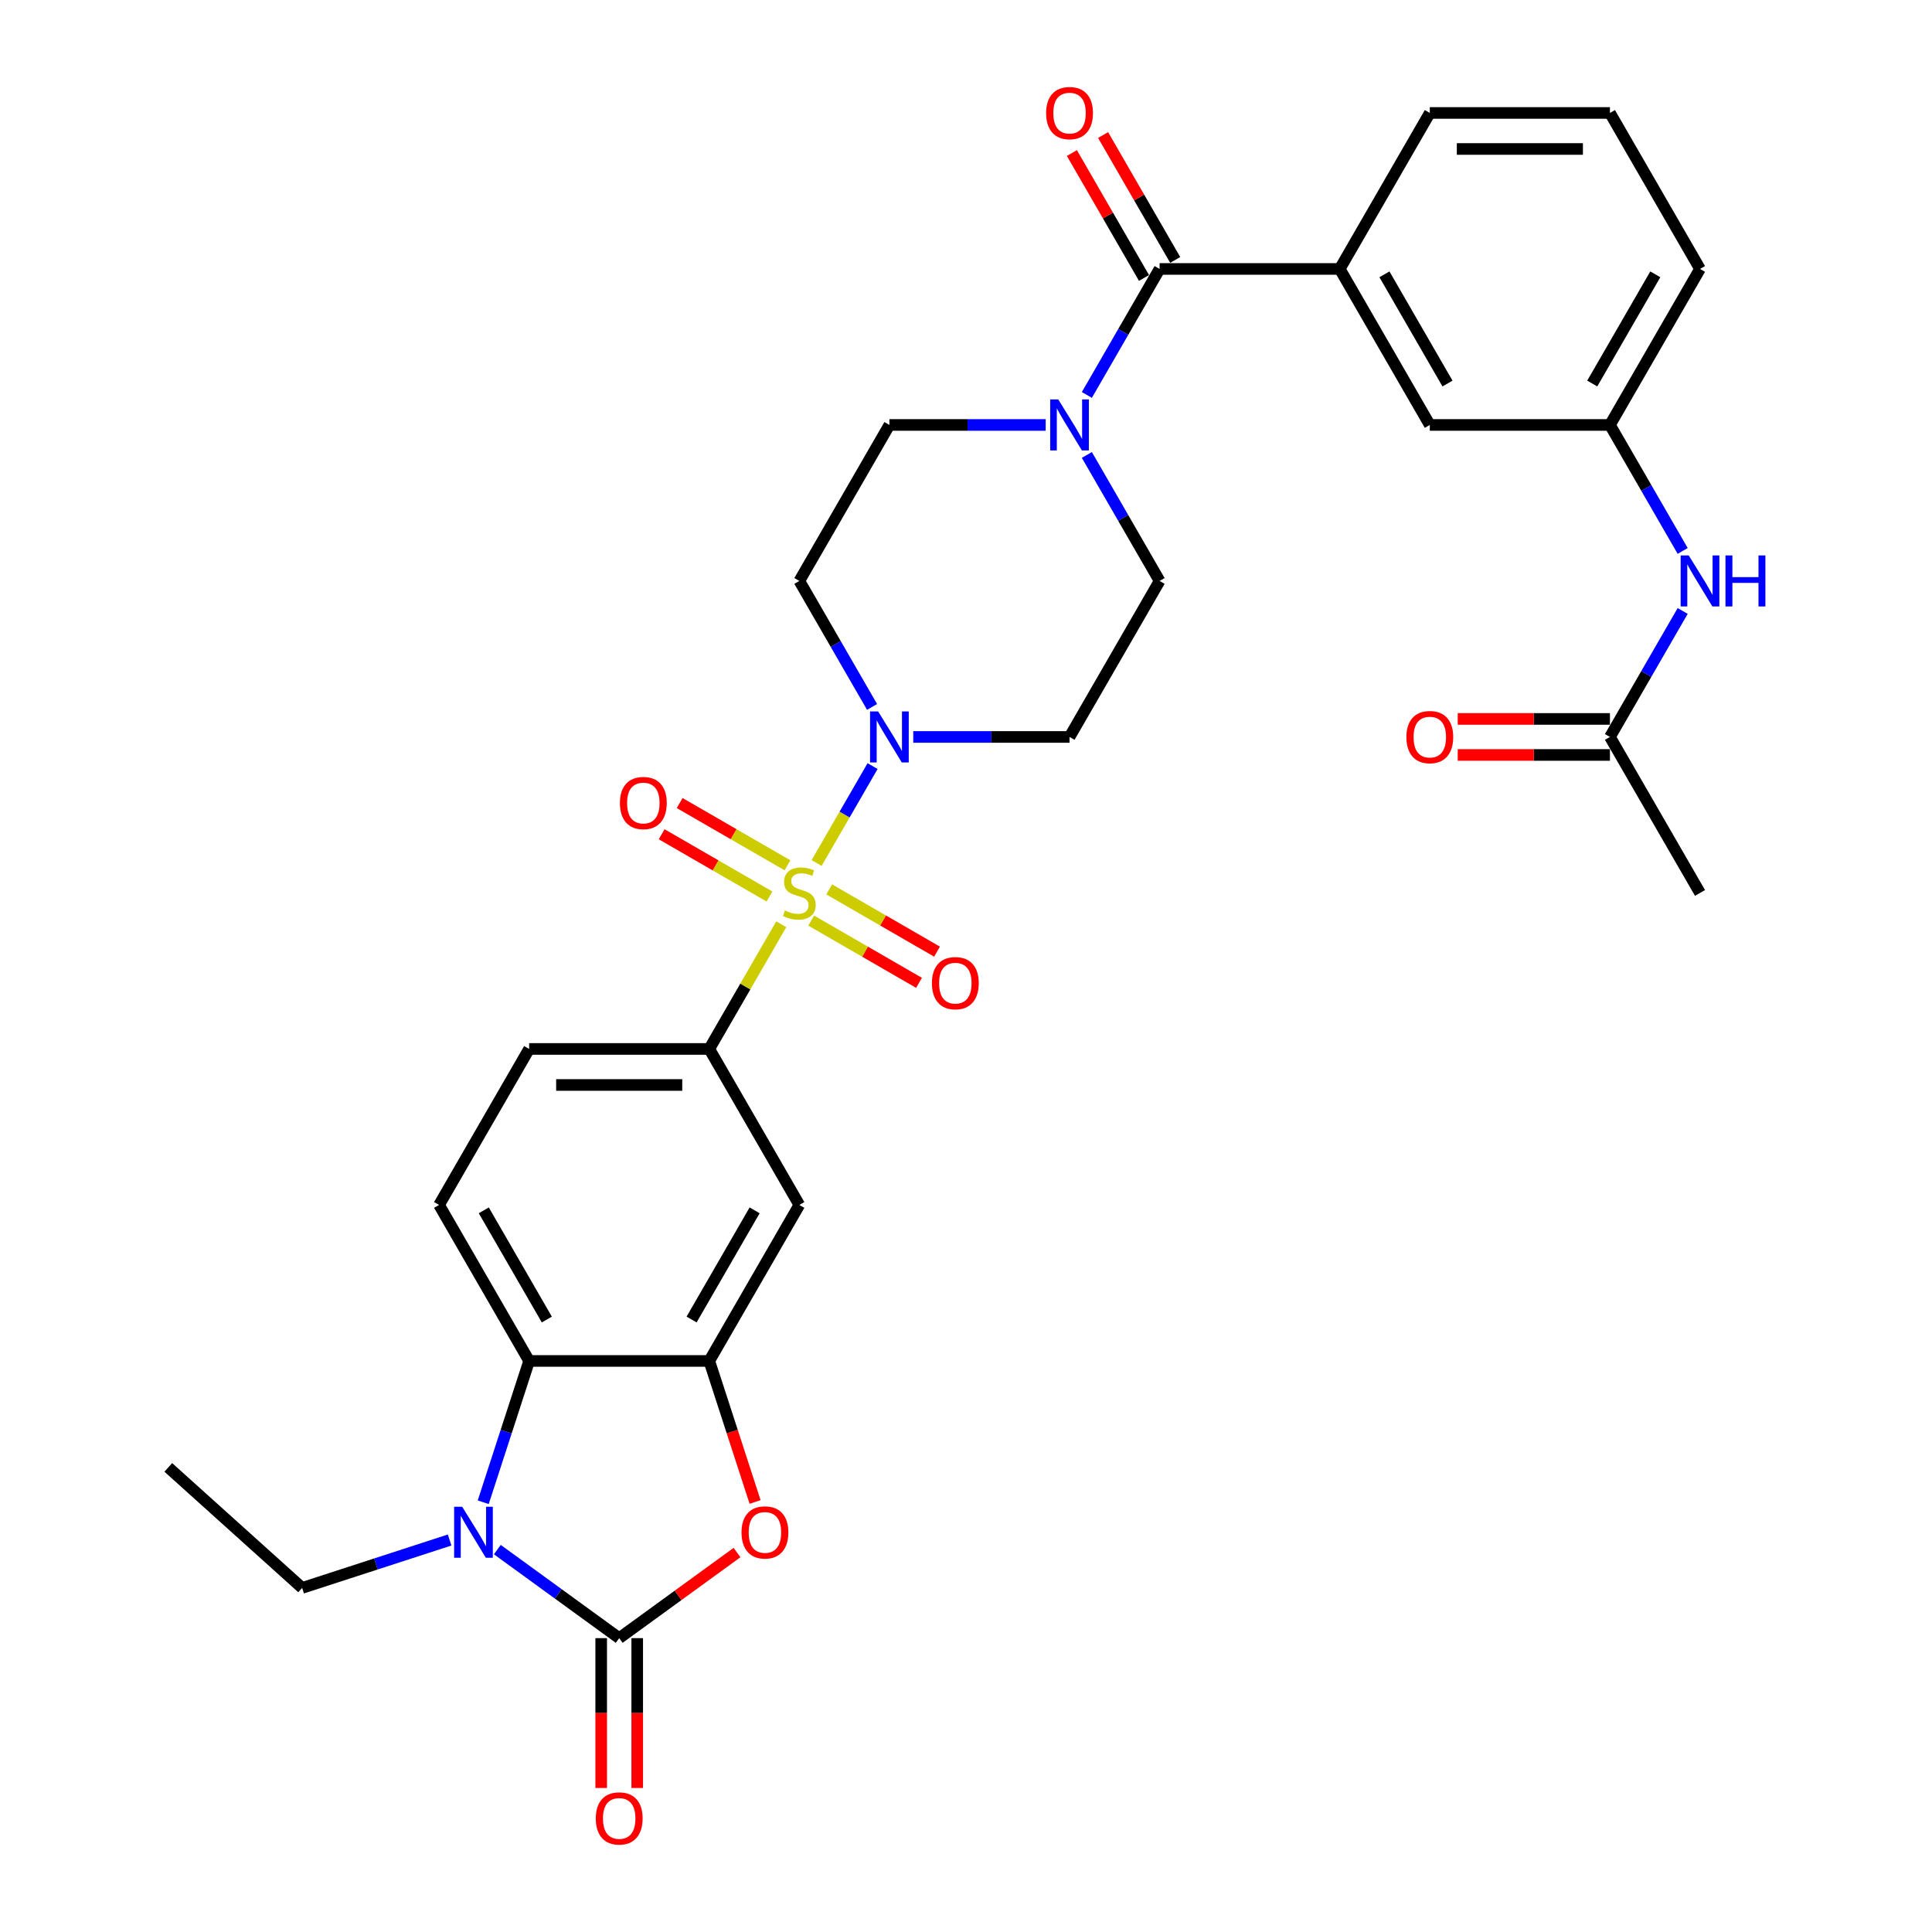<?xml version='1.0' encoding='iso-8859-1'?>
<svg version='1.1' baseProfile='full'
              xmlns='http://www.w3.org/2000/svg'
                      xmlns:rdkit='http://www.rdkit.org/xml'
                      xmlns:xlink='http://www.w3.org/1999/xlink'
                  xml:space='preserve'
width='1000px' height='1000px' viewBox='0 0 1000 1000'>
<!-- END OF HEADER -->
<rect style='opacity:1.0;fill:#FFFFFF;stroke:none' width='1000' height='1000' x='0' y='0'> </rect>
<path class='bond-2' d='M 422.683,446.693 L 437.164,421.611' style='fill:none;fill-rule:evenodd;stroke:#CCCC00;stroke-width:6px;stroke-linecap:butt;stroke-linejoin:miter;stroke-opacity:1' />
<path class='bond-2' d='M 437.164,421.611 L 451.645,396.529' style='fill:none;fill-rule:evenodd;stroke:#0000FF;stroke-width:6px;stroke-linecap:butt;stroke-linejoin:miter;stroke-opacity:1' />
<path class='bond-6' d='M 404.38,478.393 L 385.749,510.664' style='fill:none;fill-rule:evenodd;stroke:#CCCC00;stroke-width:6px;stroke-linecap:butt;stroke-linejoin:miter;stroke-opacity:1' />
<path class='bond-6' d='M 385.749,510.664 L 367.118,542.934' style='fill:none;fill-rule:evenodd;stroke:#000000;stroke-width:6px;stroke-linecap:butt;stroke-linejoin:miter;stroke-opacity:1' />
<path class='bond-11' d='M 419.871,476.497 L 447.775,492.608' style='fill:none;fill-rule:evenodd;stroke:#CCCC00;stroke-width:6px;stroke-linecap:butt;stroke-linejoin:miter;stroke-opacity:1' />
<path class='bond-11' d='M 447.775,492.608 L 475.68,508.718' style='fill:none;fill-rule:evenodd;stroke:#FF0000;stroke-width:6px;stroke-linecap:butt;stroke-linejoin:miter;stroke-opacity:1' />
<path class='bond-11' d='M 429.195,460.348 L 457.099,476.458' style='fill:none;fill-rule:evenodd;stroke:#CCCC00;stroke-width:6px;stroke-linecap:butt;stroke-linejoin:miter;stroke-opacity:1' />
<path class='bond-11' d='M 457.099,476.458 L 485.003,492.569' style='fill:none;fill-rule:evenodd;stroke:#FF0000;stroke-width:6px;stroke-linecap:butt;stroke-linejoin:miter;stroke-opacity:1' />
<path class='bond-12' d='M 407.601,447.881 L 379.697,431.77' style='fill:none;fill-rule:evenodd;stroke:#CCCC00;stroke-width:6px;stroke-linecap:butt;stroke-linejoin:miter;stroke-opacity:1' />
<path class='bond-12' d='M 379.697,431.77 L 351.793,415.66' style='fill:none;fill-rule:evenodd;stroke:#FF0000;stroke-width:6px;stroke-linecap:butt;stroke-linejoin:miter;stroke-opacity:1' />
<path class='bond-12' d='M 398.277,464.03 L 370.373,447.919' style='fill:none;fill-rule:evenodd;stroke:#CCCC00;stroke-width:6px;stroke-linecap:butt;stroke-linejoin:miter;stroke-opacity:1' />
<path class='bond-12' d='M 370.373,447.919 L 342.469,431.809' style='fill:none;fill-rule:evenodd;stroke:#FF0000;stroke-width:6px;stroke-linecap:butt;stroke-linejoin:miter;stroke-opacity:1' />
<path class='bond-0' d='M 320.499,847.902 L 350.989,825.75' style='fill:none;fill-rule:evenodd;stroke:#000000;stroke-width:6px;stroke-linecap:butt;stroke-linejoin:miter;stroke-opacity:1' />
<path class='bond-0' d='M 350.989,825.75 L 381.478,803.598' style='fill:none;fill-rule:evenodd;stroke:#FF0000;stroke-width:6px;stroke-linecap:butt;stroke-linejoin:miter;stroke-opacity:1' />
<path class='bond-16' d='M 311.176,847.902 L 311.176,886.679' style='fill:none;fill-rule:evenodd;stroke:#000000;stroke-width:6px;stroke-linecap:butt;stroke-linejoin:miter;stroke-opacity:1' />
<path class='bond-16' d='M 311.176,886.679 L 311.176,925.456' style='fill:none;fill-rule:evenodd;stroke:#FF0000;stroke-width:6px;stroke-linecap:butt;stroke-linejoin:miter;stroke-opacity:1' />
<path class='bond-16' d='M 329.823,847.902 L 329.823,886.679' style='fill:none;fill-rule:evenodd;stroke:#000000;stroke-width:6px;stroke-linecap:butt;stroke-linejoin:miter;stroke-opacity:1' />
<path class='bond-16' d='M 329.823,886.679 L 329.823,925.456' style='fill:none;fill-rule:evenodd;stroke:#FF0000;stroke-width:6px;stroke-linecap:butt;stroke-linejoin:miter;stroke-opacity:1' />
<path class='bond-34' d='M 320.499,847.902 L 288.957,824.984' style='fill:none;fill-rule:evenodd;stroke:#000000;stroke-width:6px;stroke-linecap:butt;stroke-linejoin:miter;stroke-opacity:1' />
<path class='bond-34' d='M 288.957,824.984 L 257.414,802.067' style='fill:none;fill-rule:evenodd;stroke:#0000FF;stroke-width:6px;stroke-linecap:butt;stroke-linejoin:miter;stroke-opacity:1' />
<path class='bond-1' d='M 250.116,777.565 L 261.999,740.995' style='fill:none;fill-rule:evenodd;stroke:#0000FF;stroke-width:6px;stroke-linecap:butt;stroke-linejoin:miter;stroke-opacity:1' />
<path class='bond-1' d='M 261.999,740.995 L 273.881,704.425' style='fill:none;fill-rule:evenodd;stroke:#000000;stroke-width:6px;stroke-linecap:butt;stroke-linejoin:miter;stroke-opacity:1' />
<path class='bond-26' d='M 232.725,797.109 L 194.56,809.51' style='fill:none;fill-rule:evenodd;stroke:#0000FF;stroke-width:6px;stroke-linecap:butt;stroke-linejoin:miter;stroke-opacity:1' />
<path class='bond-26' d='M 194.56,809.51 L 156.396,821.91' style='fill:none;fill-rule:evenodd;stroke:#000000;stroke-width:6px;stroke-linecap:butt;stroke-linejoin:miter;stroke-opacity:1' />
<path class='bond-13' d='M 472.699,381.444 L 513.145,381.444' style='fill:none;fill-rule:evenodd;stroke:#0000FF;stroke-width:6px;stroke-linecap:butt;stroke-linejoin:miter;stroke-opacity:1' />
<path class='bond-13' d='M 513.145,381.444 L 553.591,381.444' style='fill:none;fill-rule:evenodd;stroke:#000000;stroke-width:6px;stroke-linecap:butt;stroke-linejoin:miter;stroke-opacity:1' />
<path class='bond-14' d='M 451.386,365.91 L 432.561,333.304' style='fill:none;fill-rule:evenodd;stroke:#0000FF;stroke-width:6px;stroke-linecap:butt;stroke-linejoin:miter;stroke-opacity:1' />
<path class='bond-14' d='M 432.561,333.304 L 413.736,300.698' style='fill:none;fill-rule:evenodd;stroke:#000000;stroke-width:6px;stroke-linecap:butt;stroke-linejoin:miter;stroke-opacity:1' />
<path class='bond-3' d='M 390.834,777.416 L 378.976,740.92' style='fill:none;fill-rule:evenodd;stroke:#FF0000;stroke-width:6px;stroke-linecap:butt;stroke-linejoin:miter;stroke-opacity:1' />
<path class='bond-3' d='M 378.976,740.92 L 367.118,704.425' style='fill:none;fill-rule:evenodd;stroke:#000000;stroke-width:6px;stroke-linecap:butt;stroke-linejoin:miter;stroke-opacity:1' />
<path class='bond-4' d='M 367.118,704.425 L 413.736,623.68' style='fill:none;fill-rule:evenodd;stroke:#000000;stroke-width:6px;stroke-linecap:butt;stroke-linejoin:miter;stroke-opacity:1' />
<path class='bond-4' d='M 357.961,682.99 L 390.594,626.468' style='fill:none;fill-rule:evenodd;stroke:#000000;stroke-width:6px;stroke-linecap:butt;stroke-linejoin:miter;stroke-opacity:1' />
<path class='bond-33' d='M 367.118,704.425 L 273.881,704.425' style='fill:none;fill-rule:evenodd;stroke:#000000;stroke-width:6px;stroke-linecap:butt;stroke-linejoin:miter;stroke-opacity:1' />
<path class='bond-5' d='M 273.881,704.425 L 227.263,623.68' style='fill:none;fill-rule:evenodd;stroke:#000000;stroke-width:6px;stroke-linecap:butt;stroke-linejoin:miter;stroke-opacity:1' />
<path class='bond-5' d='M 283.037,682.99 L 250.404,626.468' style='fill:none;fill-rule:evenodd;stroke:#000000;stroke-width:6px;stroke-linecap:butt;stroke-linejoin:miter;stroke-opacity:1' />
<path class='bond-9' d='M 367.118,542.934 L 413.736,623.68' style='fill:none;fill-rule:evenodd;stroke:#000000;stroke-width:6px;stroke-linecap:butt;stroke-linejoin:miter;stroke-opacity:1' />
<path class='bond-21' d='M 367.118,542.934 L 273.881,542.934' style='fill:none;fill-rule:evenodd;stroke:#000000;stroke-width:6px;stroke-linecap:butt;stroke-linejoin:miter;stroke-opacity:1' />
<path class='bond-21' d='M 353.132,561.582 L 287.866,561.582' style='fill:none;fill-rule:evenodd;stroke:#000000;stroke-width:6px;stroke-linecap:butt;stroke-linejoin:miter;stroke-opacity:1' />
<path class='bond-7' d='M 600.209,139.207 L 581.384,171.813' style='fill:none;fill-rule:evenodd;stroke:#000000;stroke-width:6px;stroke-linecap:butt;stroke-linejoin:miter;stroke-opacity:1' />
<path class='bond-7' d='M 581.384,171.813 L 562.559,204.42' style='fill:none;fill-rule:evenodd;stroke:#0000FF;stroke-width:6px;stroke-linecap:butt;stroke-linejoin:miter;stroke-opacity:1' />
<path class='bond-10' d='M 600.209,139.207 L 693.446,139.207' style='fill:none;fill-rule:evenodd;stroke:#000000;stroke-width:6px;stroke-linecap:butt;stroke-linejoin:miter;stroke-opacity:1' />
<path class='bond-23' d='M 608.284,134.546 L 589.62,102.219' style='fill:none;fill-rule:evenodd;stroke:#000000;stroke-width:6px;stroke-linecap:butt;stroke-linejoin:miter;stroke-opacity:1' />
<path class='bond-23' d='M 589.62,102.219 L 570.957,69.893' style='fill:none;fill-rule:evenodd;stroke:#FF0000;stroke-width:6px;stroke-linecap:butt;stroke-linejoin:miter;stroke-opacity:1' />
<path class='bond-23' d='M 592.135,143.869 L 573.471,111.543' style='fill:none;fill-rule:evenodd;stroke:#000000;stroke-width:6px;stroke-linecap:butt;stroke-linejoin:miter;stroke-opacity:1' />
<path class='bond-23' d='M 573.471,111.543 L 554.808,79.216' style='fill:none;fill-rule:evenodd;stroke:#FF0000;stroke-width:6px;stroke-linecap:butt;stroke-linejoin:miter;stroke-opacity:1' />
<path class='bond-8' d='M 541.247,219.953 L 500.8,219.953' style='fill:none;fill-rule:evenodd;stroke:#0000FF;stroke-width:6px;stroke-linecap:butt;stroke-linejoin:miter;stroke-opacity:1' />
<path class='bond-8' d='M 500.8,219.953 L 460.354,219.953' style='fill:none;fill-rule:evenodd;stroke:#000000;stroke-width:6px;stroke-linecap:butt;stroke-linejoin:miter;stroke-opacity:1' />
<path class='bond-32' d='M 562.559,235.486 L 581.384,268.092' style='fill:none;fill-rule:evenodd;stroke:#0000FF;stroke-width:6px;stroke-linecap:butt;stroke-linejoin:miter;stroke-opacity:1' />
<path class='bond-32' d='M 581.384,268.092 L 600.209,300.698' style='fill:none;fill-rule:evenodd;stroke:#000000;stroke-width:6px;stroke-linecap:butt;stroke-linejoin:miter;stroke-opacity:1' />
<path class='bond-22' d='M 693.446,139.207 L 740.065,219.953' style='fill:none;fill-rule:evenodd;stroke:#000000;stroke-width:6px;stroke-linecap:butt;stroke-linejoin:miter;stroke-opacity:1' />
<path class='bond-22' d='M 716.588,141.996 L 749.221,198.517' style='fill:none;fill-rule:evenodd;stroke:#000000;stroke-width:6px;stroke-linecap:butt;stroke-linejoin:miter;stroke-opacity:1' />
<path class='bond-27' d='M 693.446,139.207 L 740.065,58.462' style='fill:none;fill-rule:evenodd;stroke:#000000;stroke-width:6px;stroke-linecap:butt;stroke-linejoin:miter;stroke-opacity:1' />
<path class='bond-20' d='M 553.591,381.444 L 600.209,300.698' style='fill:none;fill-rule:evenodd;stroke:#000000;stroke-width:6px;stroke-linecap:butt;stroke-linejoin:miter;stroke-opacity:1' />
<path class='bond-19' d='M 413.736,300.698 L 460.354,219.953' style='fill:none;fill-rule:evenodd;stroke:#000000;stroke-width:6px;stroke-linecap:butt;stroke-linejoin:miter;stroke-opacity:1' />
<path class='bond-15' d='M 227.263,623.68 L 273.881,542.934' style='fill:none;fill-rule:evenodd;stroke:#000000;stroke-width:6px;stroke-linecap:butt;stroke-linejoin:miter;stroke-opacity:1' />
<path class='bond-17' d='M 833.301,381.444 L 852.126,348.837' style='fill:none;fill-rule:evenodd;stroke:#000000;stroke-width:6px;stroke-linecap:butt;stroke-linejoin:miter;stroke-opacity:1' />
<path class='bond-17' d='M 852.126,348.837 L 870.952,316.231' style='fill:none;fill-rule:evenodd;stroke:#0000FF;stroke-width:6px;stroke-linecap:butt;stroke-linejoin:miter;stroke-opacity:1' />
<path class='bond-25' d='M 833.301,372.12 L 793.909,372.12' style='fill:none;fill-rule:evenodd;stroke:#000000;stroke-width:6px;stroke-linecap:butt;stroke-linejoin:miter;stroke-opacity:1' />
<path class='bond-25' d='M 793.909,372.12 L 754.516,372.12' style='fill:none;fill-rule:evenodd;stroke:#FF0000;stroke-width:6px;stroke-linecap:butt;stroke-linejoin:miter;stroke-opacity:1' />
<path class='bond-25' d='M 833.301,390.767 L 793.909,390.767' style='fill:none;fill-rule:evenodd;stroke:#000000;stroke-width:6px;stroke-linecap:butt;stroke-linejoin:miter;stroke-opacity:1' />
<path class='bond-25' d='M 793.909,390.767 L 754.516,390.767' style='fill:none;fill-rule:evenodd;stroke:#FF0000;stroke-width:6px;stroke-linecap:butt;stroke-linejoin:miter;stroke-opacity:1' />
<path class='bond-29' d='M 833.301,381.444 L 879.92,462.189' style='fill:none;fill-rule:evenodd;stroke:#000000;stroke-width:6px;stroke-linecap:butt;stroke-linejoin:miter;stroke-opacity:1' />
<path class='bond-18' d='M 870.952,285.165 L 852.126,252.559' style='fill:none;fill-rule:evenodd;stroke:#0000FF;stroke-width:6px;stroke-linecap:butt;stroke-linejoin:miter;stroke-opacity:1' />
<path class='bond-18' d='M 852.126,252.559 L 833.301,219.953' style='fill:none;fill-rule:evenodd;stroke:#000000;stroke-width:6px;stroke-linecap:butt;stroke-linejoin:miter;stroke-opacity:1' />
<path class='bond-24' d='M 740.065,219.953 L 833.301,219.953' style='fill:none;fill-rule:evenodd;stroke:#000000;stroke-width:6px;stroke-linecap:butt;stroke-linejoin:miter;stroke-opacity:1' />
<path class='bond-35' d='M 833.301,219.953 L 879.92,139.207' style='fill:none;fill-rule:evenodd;stroke:#000000;stroke-width:6px;stroke-linecap:butt;stroke-linejoin:miter;stroke-opacity:1' />
<path class='bond-35' d='M 824.145,198.517 L 856.778,141.996' style='fill:none;fill-rule:evenodd;stroke:#000000;stroke-width:6px;stroke-linecap:butt;stroke-linejoin:miter;stroke-opacity:1' />
<path class='bond-31' d='M 156.396,821.91 L 87.107,759.523' style='fill:none;fill-rule:evenodd;stroke:#000000;stroke-width:6px;stroke-linecap:butt;stroke-linejoin:miter;stroke-opacity:1' />
<path class='bond-28' d='M 740.065,58.462 L 833.301,58.462' style='fill:none;fill-rule:evenodd;stroke:#000000;stroke-width:6px;stroke-linecap:butt;stroke-linejoin:miter;stroke-opacity:1' />
<path class='bond-28' d='M 754.05,77.109 L 819.316,77.109' style='fill:none;fill-rule:evenodd;stroke:#000000;stroke-width:6px;stroke-linecap:butt;stroke-linejoin:miter;stroke-opacity:1' />
<path class='bond-30' d='M 833.301,58.462 L 879.92,139.207' style='fill:none;fill-rule:evenodd;stroke:#000000;stroke-width:6px;stroke-linecap:butt;stroke-linejoin:miter;stroke-opacity:1' />
<path  class='atom-0' d='M 406.277 471.252
Q 406.575 471.363, 407.806 471.886
Q 409.037 472.408, 410.38 472.743
Q 411.759 473.042, 413.102 473.042
Q 415.601 473.042, 417.055 471.848
Q 418.51 470.617, 418.51 468.492
Q 418.51 467.037, 417.764 466.142
Q 417.055 465.247, 415.936 464.762
Q 414.818 464.277, 412.953 463.718
Q 410.603 463.009, 409.186 462.338
Q 407.806 461.667, 406.799 460.25
Q 405.83 458.832, 405.83 456.446
Q 405.83 453.126, 408.067 451.075
Q 410.342 449.024, 414.818 449.024
Q 417.876 449.024, 421.344 450.478
L 420.486 453.35
Q 417.316 452.045, 414.929 452.045
Q 412.356 452.045, 410.939 453.126
Q 409.522 454.171, 409.559 455.998
Q 409.559 457.415, 410.268 458.273
Q 411.014 459.131, 412.058 459.616
Q 413.139 460.1, 414.929 460.66
Q 417.316 461.406, 418.734 462.152
Q 420.151 462.897, 421.158 464.427
Q 422.202 465.918, 422.202 468.492
Q 422.202 472.147, 419.74 474.123
Q 417.316 476.063, 413.251 476.063
Q 410.902 476.063, 409.111 475.54
Q 407.359 475.056, 405.27 474.198
L 406.277 471.252
' fill='#CCCC00'/>
<path  class='atom-2' d='M 239.233 779.896
L 247.885 793.882
Q 248.743 795.261, 250.123 797.76
Q 251.503 800.259, 251.577 800.408
L 251.577 779.896
L 255.083 779.896
L 255.083 806.301
L 251.465 806.301
L 242.179 791.01
Q 241.097 789.22, 239.941 787.169
Q 238.822 785.117, 238.487 784.483
L 238.487 806.301
L 235.056 806.301
L 235.056 779.896
L 239.233 779.896
' fill='#0000FF'/>
<path  class='atom-3' d='M 454.518 368.241
L 463.17 382.227
Q 464.028 383.607, 465.408 386.105
Q 466.788 388.604, 466.862 388.753
L 466.862 368.241
L 470.368 368.241
L 470.368 394.646
L 466.75 394.646
L 457.464 379.355
Q 456.383 377.565, 455.226 375.514
Q 454.108 373.462, 453.772 372.828
L 453.772 394.646
L 450.341 394.646
L 450.341 368.241
L 454.518 368.241
' fill='#0000FF'/>
<path  class='atom-4' d='M 383.809 793.173
Q 383.809 786.833, 386.941 783.29
Q 390.074 779.747, 395.929 779.747
Q 401.785 779.747, 404.917 783.29
Q 408.05 786.833, 408.05 793.173
Q 408.05 799.588, 404.88 803.243
Q 401.71 806.86, 395.929 806.86
Q 390.111 806.86, 386.941 803.243
Q 383.809 799.625, 383.809 793.173
M 395.929 803.877
Q 399.957 803.877, 402.12 801.191
Q 404.321 798.469, 404.321 793.173
Q 404.321 787.989, 402.12 785.378
Q 399.957 782.73, 395.929 782.73
Q 391.902 782.73, 389.701 785.341
Q 387.538 787.952, 387.538 793.173
Q 387.538 798.506, 389.701 801.191
Q 391.902 803.877, 395.929 803.877
' fill='#FF0000'/>
<path  class='atom-9' d='M 547.755 206.75
L 556.407 220.736
Q 557.265 222.116, 558.645 224.615
Q 560.024 227.113, 560.099 227.263
L 560.099 206.75
L 563.605 206.75
L 563.605 233.155
L 559.987 233.155
L 550.701 217.864
Q 549.619 216.074, 548.463 214.023
Q 547.344 211.972, 547.009 211.338
L 547.009 233.155
L 543.577 233.155
L 543.577 206.75
L 547.755 206.75
' fill='#0000FF'/>
<path  class='atom-12' d='M 482.361 508.882
Q 482.361 502.542, 485.493 498.999
Q 488.626 495.456, 494.481 495.456
Q 500.337 495.456, 503.469 498.999
Q 506.602 502.542, 506.602 508.882
Q 506.602 515.297, 503.432 518.951
Q 500.262 522.569, 494.481 522.569
Q 488.663 522.569, 485.493 518.951
Q 482.361 515.334, 482.361 508.882
M 494.481 519.585
Q 498.509 519.585, 500.672 516.9
Q 502.873 514.178, 502.873 508.882
Q 502.873 503.698, 500.672 501.087
Q 498.509 498.439, 494.481 498.439
Q 490.454 498.439, 488.253 501.05
Q 486.09 503.661, 486.09 508.882
Q 486.09 514.215, 488.253 516.9
Q 490.454 519.585, 494.481 519.585
' fill='#FF0000'/>
<path  class='atom-13' d='M 320.87 415.645
Q 320.87 409.305, 324.003 405.762
Q 327.135 402.219, 332.991 402.219
Q 338.846 402.219, 341.979 405.762
Q 345.111 409.305, 345.111 415.645
Q 345.111 422.06, 341.941 425.715
Q 338.771 429.332, 332.991 429.332
Q 327.173 429.332, 324.003 425.715
Q 320.87 422.097, 320.87 415.645
M 332.991 426.349
Q 337.018 426.349, 339.182 423.663
Q 341.382 420.941, 341.382 415.645
Q 341.382 410.461, 339.182 407.851
Q 337.018 405.203, 332.991 405.203
Q 328.963 405.203, 326.762 407.813
Q 324.599 410.424, 324.599 415.645
Q 324.599 420.978, 326.762 423.663
Q 328.963 426.349, 332.991 426.349
' fill='#FF0000'/>
<path  class='atom-17' d='M 308.379 941.213
Q 308.379 934.873, 311.511 931.33
Q 314.644 927.787, 320.499 927.787
Q 326.355 927.787, 329.487 931.33
Q 332.62 934.873, 332.62 941.213
Q 332.62 947.628, 329.45 951.282
Q 326.28 954.9, 320.499 954.9
Q 314.681 954.9, 311.511 951.282
Q 308.379 947.665, 308.379 941.213
M 320.499 951.916
Q 324.527 951.916, 326.69 949.231
Q 328.891 946.509, 328.891 941.213
Q 328.891 936.029, 326.69 933.418
Q 324.527 930.77, 320.499 930.77
Q 316.471 930.77, 314.271 933.381
Q 312.108 935.992, 312.108 941.213
Q 312.108 946.546, 314.271 949.231
Q 316.471 951.916, 320.499 951.916
' fill='#FF0000'/>
<path  class='atom-19' d='M 874.083 287.496
L 882.735 301.481
Q 883.593 302.861, 884.973 305.36
Q 886.353 307.859, 886.428 308.008
L 886.428 287.496
L 889.933 287.496
L 889.933 313.9
L 886.316 313.9
L 877.029 298.61
Q 875.948 296.82, 874.792 294.768
Q 873.673 292.717, 873.337 292.083
L 873.337 313.9
L 869.906 313.9
L 869.906 287.496
L 874.083 287.496
' fill='#0000FF'/>
<path  class='atom-19' d='M 893.103 287.496
L 896.684 287.496
L 896.684 298.722
L 910.184 298.722
L 910.184 287.496
L 913.765 287.496
L 913.765 313.9
L 910.184 313.9
L 910.184 301.705
L 896.684 301.705
L 896.684 313.9
L 893.103 313.9
L 893.103 287.496
' fill='#0000FF'/>
<path  class='atom-24' d='M 541.47 58.537
Q 541.47 52.197, 544.603 48.654
Q 547.736 45.111, 553.591 45.111
Q 559.446 45.111, 562.579 48.654
Q 565.712 52.197, 565.712 58.537
Q 565.712 64.951, 562.542 68.606
Q 559.372 72.224, 553.591 72.224
Q 547.773 72.224, 544.603 68.606
Q 541.47 64.989, 541.47 58.537
M 553.591 69.24
Q 557.619 69.24, 559.782 66.555
Q 561.982 63.833, 561.982 58.537
Q 561.982 53.353, 559.782 50.742
Q 557.619 48.094, 553.591 48.094
Q 549.563 48.094, 547.363 50.705
Q 545.2 53.315, 545.2 58.537
Q 545.2 63.87, 547.363 66.555
Q 549.563 69.24, 553.591 69.24
' fill='#FF0000'/>
<path  class='atom-26' d='M 727.944 381.518
Q 727.944 375.178, 731.077 371.635
Q 734.209 368.092, 740.065 368.092
Q 745.92 368.092, 749.053 371.635
Q 752.185 375.178, 752.185 381.518
Q 752.185 387.933, 749.015 391.588
Q 745.845 395.205, 740.065 395.205
Q 734.247 395.205, 731.077 391.588
Q 727.944 387.97, 727.944 381.518
M 740.065 392.222
Q 744.092 392.222, 746.255 389.536
Q 748.456 386.814, 748.456 381.518
Q 748.456 376.334, 746.255 373.724
Q 744.092 371.076, 740.065 371.076
Q 736.037 371.076, 733.836 373.686
Q 731.673 376.297, 731.673 381.518
Q 731.673 386.851, 733.836 389.536
Q 736.037 392.222, 740.065 392.222
' fill='#FF0000'/>
</svg>
